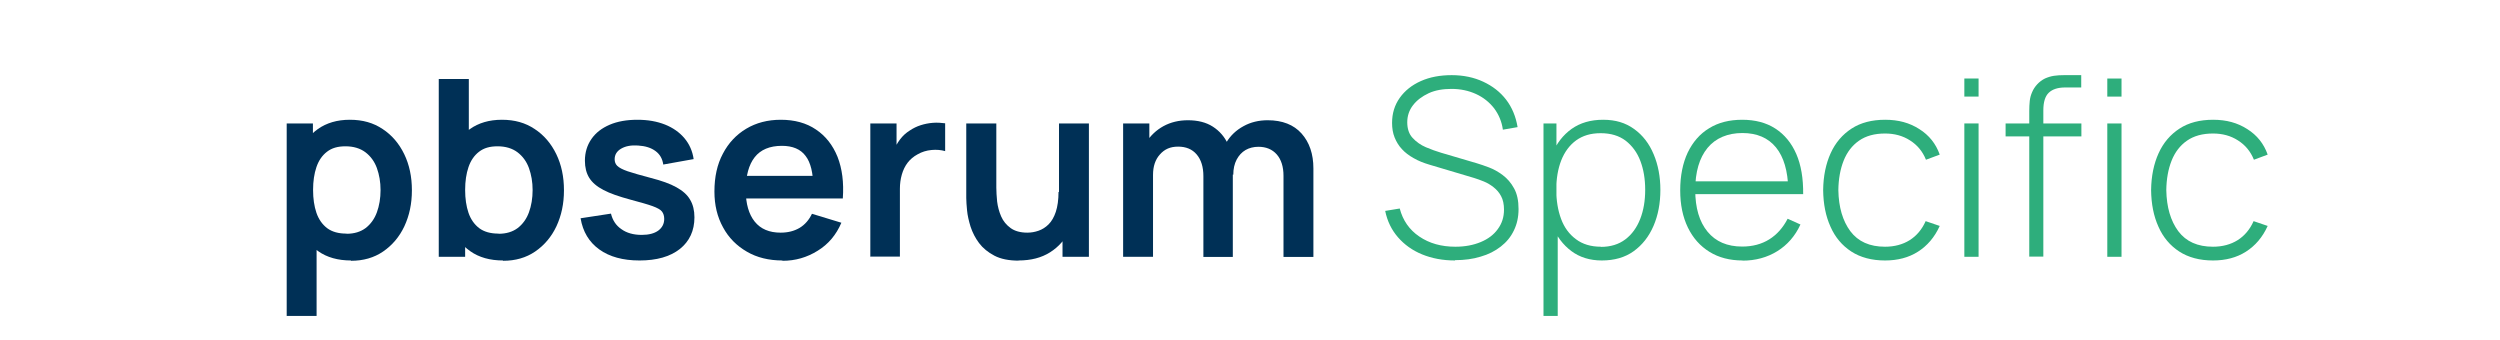 <?xml version="1.0" encoding="UTF-8"?> <svg xmlns="http://www.w3.org/2000/svg" id="Capa_2" viewBox="0 0 156.35 21.24"><defs><style> .cls-1 { fill: none; } .cls-2 { fill: #2eae7c; } .cls-3 { fill: #003056; } </style></defs><g id="Capa_1-2" data-name="Capa_1"><g><path class="cls-3" d="M17.93,19.77V7.72h1.64v5.85h.23v6.19h-1.88ZM21.95,16.29c-.81,0-1.5-.19-2.05-.58-.55-.39-.97-.91-1.24-1.58-.28-.67-.42-1.41-.42-2.24s.14-1.59.42-2.25c.28-.66.69-1.19,1.22-1.57.54-.38,1.2-.58,2-.58s1.47.19,2.05.58c.58.38,1.03.91,1.35,1.57.32.66.48,1.41.48,2.26s-.16,1.58-.47,2.25c-.31.66-.76,1.19-1.33,1.58-.57.39-1.24.58-2.01.58ZM21.67,14.62c.48,0,.88-.12,1.2-.36.31-.24.55-.57.7-.98.15-.41.23-.88.23-1.39s-.08-.96-.23-1.38c-.15-.41-.39-.74-.72-.99-.32-.24-.74-.37-1.24-.37s-.86.11-1.16.34c-.3.23-.52.55-.66.96-.14.41-.21.89-.21,1.43s.07,1.02.21,1.43c.14.41.37.73.67.96.31.23.71.34,1.21.34Z"></path><path class="cls-3" d="M27.44,16.06V4.94h1.88v5.27h-.23v5.85h-1.64ZM31.46,16.29c-.81,0-1.5-.19-2.05-.58-.55-.39-.97-.91-1.24-1.58-.28-.67-.42-1.41-.42-2.24s.14-1.59.42-2.25c.28-.66.69-1.19,1.22-1.57.54-.38,1.2-.58,2-.58s1.47.19,2.05.58c.58.38,1.03.91,1.35,1.57.32.66.48,1.41.48,2.26s-.16,1.58-.47,2.25c-.31.66-.76,1.19-1.33,1.58-.57.39-1.24.58-2.01.58ZM31.18,14.62c.48,0,.88-.12,1.2-.36.31-.24.55-.57.7-.98.15-.41.23-.88.23-1.39s-.08-.96-.23-1.38c-.15-.41-.39-.74-.72-.99-.32-.24-.74-.37-1.24-.37s-.86.11-1.16.34c-.3.23-.52.55-.66.96-.14.41-.21.89-.21,1.43s.07,1.02.21,1.43c.14.41.37.73.67.96.31.23.71.34,1.21.34Z"></path><path class="cls-3" d="M39.99,16.29c-1.03,0-1.87-.23-2.51-.69-.64-.46-1.03-1.11-1.17-1.95l1.9-.29c.1.41.31.74.65.97.33.24.76.36,1.27.36.45,0,.79-.09,1.04-.27.24-.18.37-.42.37-.73,0-.19-.05-.34-.14-.46-.09-.12-.29-.23-.59-.34-.3-.11-.77-.24-1.4-.41-.7-.19-1.26-.38-1.67-.6-.41-.21-.71-.47-.89-.76s-.27-.65-.27-1.07c0-.52.14-.97.41-1.36s.65-.68,1.14-.89c.49-.21,1.07-.31,1.73-.31s1.22.1,1.73.3c.5.2.91.49,1.22.86.31.37.5.81.57,1.3l-1.9.34c-.05-.36-.21-.64-.48-.84-.28-.21-.64-.32-1.1-.35-.44-.03-.79.04-1.06.2-.27.16-.4.38-.4.66,0,.16.05.3.16.41.11.11.33.23.65.34.33.11.81.25,1.46.42.66.17,1.2.36,1.59.58.4.22.69.48.86.78.18.3.27.67.27,1.1,0,.84-.31,1.5-.91,1.98-.61.48-1.45.72-2.53.72Z"></path><path class="cls-3" d="M48.93,16.29c-.84,0-1.59-.18-2.22-.55-.64-.37-1.14-.87-1.49-1.52-.36-.65-.54-1.39-.54-2.24,0-.91.17-1.7.53-2.37.35-.67.84-1.19,1.46-1.56.62-.37,1.34-.56,2.16-.56.86,0,1.6.2,2.2.61.6.4,1.05.97,1.35,1.71.29.74.4,1.6.33,2.6h-1.85v-.68c0-.91-.16-1.57-.48-1.98-.31-.42-.81-.63-1.48-.63-.76,0-1.33.24-1.7.71s-.56,1.16-.56,2.07c0,.84.19,1.5.56,1.96.37.46.91.69,1.62.69.46,0,.85-.1,1.19-.3.33-.2.59-.5.77-.88l1.84.56c-.32.75-.81,1.34-1.48,1.75-.67.42-1.4.63-2.2.63ZM46.06,12.41v-1.41h5.74v1.41h-5.74Z"></path><path class="cls-3" d="M54.43,16.06V7.72h1.64v2.03l-.2-.26c.1-.28.24-.53.41-.76.17-.23.38-.42.62-.57.21-.14.43-.25.68-.33.25-.08.51-.13.77-.15.26-.02.52,0,.76.03v1.74c-.25-.07-.53-.1-.85-.07-.32.03-.61.12-.87.27-.26.14-.47.32-.63.53s-.28.46-.36.74c-.08.28-.12.57-.12.89v4.24h-1.87Z"></path><path class="cls-3" d="M63.72,16.3c-.62,0-1.13-.1-1.53-.31-.4-.21-.72-.47-.96-.79-.24-.32-.41-.66-.53-1.02-.11-.36-.19-.7-.22-1.02-.03-.32-.05-.58-.05-.78v-4.66h1.88v4.01c0,.26.02.55.05.87.04.32.12.63.25.93.13.3.33.54.59.73.26.19.61.29,1.05.29.24,0,.47-.04.7-.12.23-.08.44-.21.63-.4.19-.19.34-.45.45-.78.11-.33.17-.75.17-1.25l1.1.47c0,.71-.14,1.35-.41,1.93-.28.58-.68,1.04-1.22,1.38-.54.34-1.19.51-1.98.51ZM66.45,16.06v-2.59h-.22v-5.75h1.87v8.34h-1.64Z"></path><path class="cls-3" d="M70.24,16.06V7.72h1.64v2.59h.23v5.75h-1.88ZM75.26,16.06v-5.04c0-.58-.14-1.03-.42-1.36s-.67-.49-1.16-.49-.85.16-1.14.49c-.29.32-.43.75-.43,1.27l-.83-.56c0-.54.13-1.03.4-1.46.27-.43.63-.77,1.08-1.02.46-.25.97-.37,1.53-.37.62,0,1.14.13,1.56.4.42.27.73.63.94,1.08.21.46.31.97.31,1.54v5.53h-1.85ZM80.27,16.06v-5.06c0-.57-.14-1.02-.42-1.34-.28-.32-.67-.48-1.15-.48-.3,0-.57.07-.8.2-.24.14-.42.34-.56.6-.14.27-.21.58-.21.95l-.83-.49c0-.58.12-1.08.39-1.52.26-.44.62-.78,1.08-1.03.45-.25.96-.37,1.51-.37.92,0,1.63.28,2.12.83.49.55.74,1.28.74,2.18v5.54h-1.86Z"></path><path class="cls-2" d="M91,16.29c-.76,0-1.45-.13-2.06-.38-.61-.25-1.11-.61-1.51-1.07-.4-.46-.67-1.01-.8-1.65l.91-.15c.19.74.6,1.33,1.22,1.75.63.43,1.38.64,2.26.64.6,0,1.12-.1,1.58-.29.46-.19.82-.46,1.07-.81.26-.35.39-.75.39-1.22,0-.33-.06-.62-.18-.84-.12-.23-.28-.41-.47-.56-.19-.15-.39-.27-.61-.36-.22-.09-.42-.16-.61-.22l-2.79-.83c-.37-.11-.7-.24-.99-.41-.29-.16-.54-.35-.73-.56-.2-.21-.35-.46-.46-.73-.11-.27-.16-.58-.16-.91,0-.6.16-1.12.48-1.57s.76-.8,1.32-1.05c.56-.25,1.2-.37,1.93-.37.73,0,1.39.14,1.97.41.58.27,1.06.64,1.43,1.12.37.48.61,1.06.72,1.72l-.92.16c-.07-.51-.26-.95-.55-1.34-.3-.38-.67-.68-1.13-.89-.46-.21-.97-.32-1.53-.32-.54,0-1.02.08-1.43.27-.41.19-.74.44-.98.75-.24.31-.36.67-.36,1.07s.11.74.34.98c.22.24.5.44.83.58.33.14.64.25.94.34l2.24.66c.21.06.46.15.76.26.29.11.58.27.86.48.28.21.52.48.71.83.19.34.28.77.28,1.29s-.1.95-.29,1.34c-.19.4-.46.73-.82,1.01-.36.28-.77.49-1.26.63-.48.15-1.02.22-1.6.22Z"></path><path class="cls-2" d="M96.53,19.77V7.72h.81v6.42h.08v5.62h-.89ZM100.18,16.29c-.75,0-1.39-.2-1.91-.59-.52-.39-.92-.92-1.19-1.58-.27-.66-.41-1.41-.41-2.25s.14-1.59.41-2.25c.27-.66.68-1.18,1.21-1.56.54-.38,1.19-.57,1.97-.57s1.4.19,1.94.58c.54.39.94.91,1.22,1.58.28.66.42,1.41.42,2.23s-.14,1.58-.43,2.25c-.29.67-.7,1.19-1.24,1.58-.54.39-1.21.58-2,.58ZM100.12,15.44c.61,0,1.12-.16,1.53-.47.41-.31.72-.74.93-1.28.21-.54.31-1.14.31-1.82s-.1-1.27-.3-1.8c-.2-.53-.51-.95-.92-1.27-.41-.31-.93-.47-1.56-.47s-1.12.15-1.54.45c-.41.3-.72.72-.93,1.25-.21.54-.31,1.15-.31,1.83s.1,1.29.3,1.83c.2.54.51.96.93,1.27.41.31.93.47,1.56.47Z"></path><path class="cls-2" d="M108.98,16.29c-.8,0-1.49-.18-2.07-.54-.58-.36-1.03-.86-1.35-1.52-.32-.66-.48-1.43-.48-2.33s.16-1.7.47-2.36c.32-.66.76-1.17,1.34-1.52.58-.36,1.27-.53,2.07-.53s1.5.18,2.07.55c.57.37,1.01.9,1.31,1.59s.44,1.53.43,2.51h-.93v-.31c-.03-1.14-.28-2.01-.77-2.61-.49-.6-1.19-.9-2.1-.9s-1.67.31-2.18.93c-.51.62-.77,1.5-.77,2.63s.26,1.99.77,2.61c.51.62,1.23.93,2.17.93.64,0,1.21-.15,1.69-.45.48-.3.86-.73,1.15-1.29l.8.36c-.33.72-.82,1.28-1.45,1.67-.63.39-1.36.59-2.17.59ZM105.69,12.14v-.8h6.59v.8h-6.59Z"></path><path class="cls-2" d="M117.89,16.29c-.83,0-1.54-.19-2.11-.56s-1.01-.89-1.3-1.55c-.3-.66-.45-1.42-.46-2.29.01-.88.17-1.65.47-2.31.3-.66.74-1.17,1.31-1.54.57-.37,1.27-.55,2.1-.55s1.52.19,2.13.58c.62.39,1.04.92,1.28,1.6l-.86.32c-.21-.52-.54-.92-1-1.21-.45-.29-.97-.43-1.56-.43-.66,0-1.2.15-1.63.45-.43.3-.75.72-.96,1.25-.21.53-.32,1.14-.33,1.84.02,1.07.27,1.92.75,2.57.49.65,1.21.97,2.17.97.59,0,1.11-.14,1.54-.41.43-.27.77-.67,1-1.19l.88.3c-.32.71-.78,1.24-1.36,1.61-.58.37-1.27.55-2.06.55Z"></path><path class="cls-2" d="M122.85,6.04v-1.13h.89v1.13h-.89ZM122.85,16.06V7.72h.89v8.34h-.89Z"></path><path class="cls-2" d="M125.43,8.53v-.81h4.74v.81h-4.74ZM126.91,16.06V6.94c0-.22.01-.42.03-.62.02-.2.07-.38.15-.56.07-.17.18-.34.32-.49.14-.15.3-.27.48-.36.18-.08.37-.14.57-.17.2-.03.41-.04.63-.04h1.07v.77h-1c-.46,0-.8.11-1.03.33-.23.22-.34.59-.34,1.1v9.15h-.89ZM131.79,6.04v-1.13h.89v1.13h-.89ZM131.79,16.06V7.72h.89v8.34h-.89Z"></path><path class="cls-2" d="M138.4,16.29c-.83,0-1.54-.19-2.11-.56s-1.01-.89-1.3-1.55c-.3-.66-.45-1.42-.46-2.29.01-.88.17-1.65.47-2.31.3-.66.74-1.17,1.31-1.54.57-.37,1.27-.55,2.1-.55s1.52.19,2.13.58c.62.39,1.04.92,1.28,1.6l-.86.32c-.21-.52-.54-.92-1-1.21-.45-.29-.97-.43-1.56-.43-.66,0-1.2.15-1.63.45-.43.3-.75.72-.96,1.25-.21.53-.32,1.14-.33,1.84.02,1.07.27,1.92.75,2.57.49.65,1.21.97,2.17.97.59,0,1.11-.14,1.54-.41.43-.27.77-.67,1-1.19l.88.3c-.32.71-.78,1.24-1.36,1.61-.58.37-1.27.55-2.06.55Z"></path></g><rect class="cls-1" width="156.35" height="21.24"></rect></g></svg> 